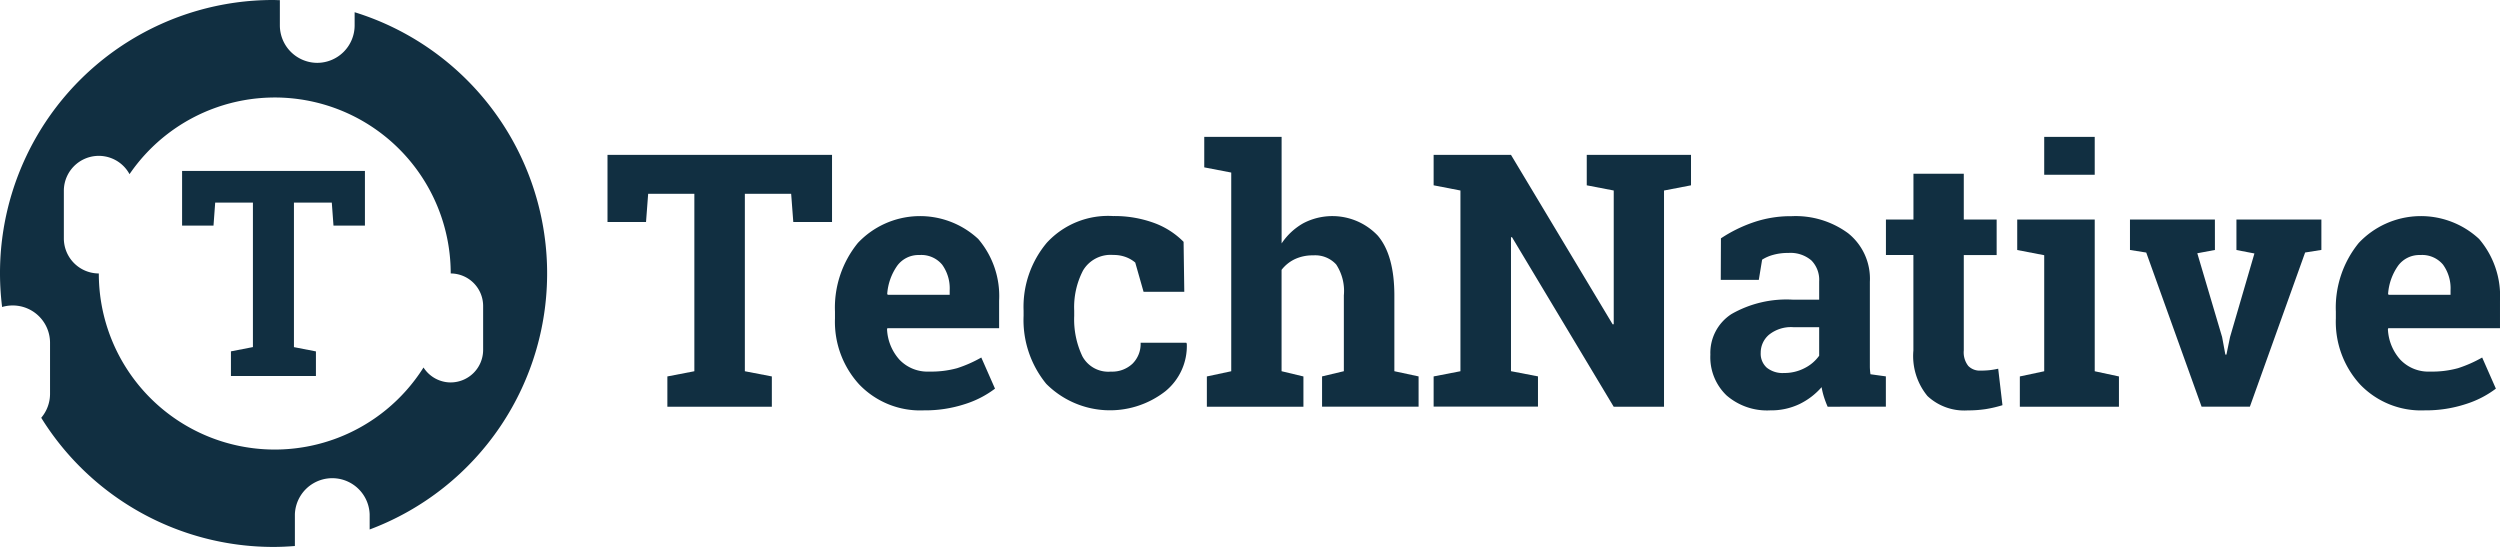 <?xml version="1.0" encoding="UTF-8"?> <svg xmlns="http://www.w3.org/2000/svg" width="255.298" height="55.852" viewBox="0 0 255.298 55.852"><g id="TechNative_logo_colour_RGB" transform="translate(-31.909 -32)"><path id="Path_1" data-name="Path 1" d="M68.124,33.25V34.6a3.829,3.829,0,0,1-3.818,3.818h0A3.829,3.829,0,0,1,60.488,34.6V32.017c-.218,0-.436-.017-.655-.017A27.887,27.887,0,0,0,32.125,63.351a3.811,3.811,0,0,1,4.894,3.661v5.2a3.792,3.792,0,0,1-.9,2.452A27.9,27.9,0,0,0,59.84,87.852c.735,0,1.462-.037,2.182-.094V84.529a3.82,3.82,0,0,1,7.636,0v1.542A27.926,27.926,0,0,0,68.13,33.25Zm9.818,37.805h0a3.31,3.31,0,0,1-2.784-1.527A17.964,17.964,0,0,1,42,59.926a3.582,3.582,0,0,1-3.571-3.571V51.491a3.569,3.569,0,0,1,6.707-1.706,17.967,17.967,0,0,1,32.8,10.141,3.321,3.321,0,0,1,3.31,3.312v4.507a3.321,3.321,0,0,1-3.31,3.308Z" transform="translate(0 0)" fill="#112f41"></path><path id="Path_2" data-name="Path 2" d="M179.97,157.89Z" transform="translate(-115.758 -98.424)" fill="#112f41"></path><path id="Path_3" data-name="Path 3" d="M186.39,202.07h0v0Z" transform="translate(-120.777 -132.965)" fill="#112f41"></path><path id="Path_4" data-name="Path 4" d="M122.172,158.672v0h0Z" transform="translate(-70.568 -99.034)" fill="#112f41"></path><path id="Path_5" data-name="Path 5" d="M133.47,202.072v0h0Z" transform="translate(-79.403 -132.965)" fill="#112f41"></path><path id="Path_6" data-name="Path 6" d="M339.188,104.49v6.853h-3.956l-.218-2.878h-4.728v18.121l2.756.53v3.092H322.373v-3.092l2.756-.53V108.465h-4.717l-.218,2.878H316.26V104.49Z" transform="translate(-222.313 -56.675)" fill="#112f41"></path><path id="Path_7" data-name="Path 7" d="M431.808,152.986a8.609,8.609,0,0,1-6.606-2.649,9.462,9.462,0,0,1-2.472-6.731V142.9a10.458,10.458,0,0,1,2.341-7.012,8.725,8.725,0,0,1,12.285-.406,8.963,8.963,0,0,1,2.136,6.305v2.81h-11.41l-.035.1a4.979,4.979,0,0,0,1.263,3.109,3.951,3.951,0,0,0,3.054,1.22,9.952,9.952,0,0,0,2.836-.345,13,13,0,0,0,2.472-1.091l1.4,3.179A10.1,10.1,0,0,1,436,152.347,13.069,13.069,0,0,1,431.808,152.986Zm-.458-15.861a2.688,2.688,0,0,0-2.262,1.091,5.706,5.706,0,0,0-1.023,2.88l.052.087h6.327v-.458a4.13,4.13,0,0,0-.77-2.618A2.767,2.767,0,0,0,431.35,137.125Z" transform="translate(-305.554 -79.081)" fill="#112f41"></path><path id="Path_8" data-name="Path 8" d="M519.93,149.026a3.034,3.034,0,0,0,2.208-.805,2.836,2.836,0,0,0,.831-2.145h4.662l.055.1a5.959,5.959,0,0,1-2.182,4.85,9.191,9.191,0,0,1-12.172-.753,10.285,10.285,0,0,1-2.313-6.94v-.53a10.17,10.17,0,0,1,2.376-6.942,8.5,8.5,0,0,1,6.763-2.721,11.744,11.744,0,0,1,4.145.689,8.18,8.18,0,0,1,3.055,1.944l.072,5.1H523.27l-.849-2.985a3.212,3.212,0,0,0-.953-.556,3.55,3.55,0,0,0-1.289-.218,3.269,3.269,0,0,0-3.091,1.588,8.125,8.125,0,0,0-.9,4.1v.53a8.794,8.794,0,0,0,.831,4.123A3.01,3.01,0,0,0,519.93,149.026Z" transform="translate(-374.582 -79.077)" fill="#112f41"></path><path id="Path_9" data-name="Path 9" d="M595.846,120.534l2.489-.53V99.713l-2.756-.53V96.07h7.9v10.88a6.522,6.522,0,0,1,2.208-2.057,6.392,6.392,0,0,1,7.606,1.255q1.7,1.988,1.7,6.137V120l2.474.53v3.092H607.61v-3.092l2.225-.53V112.25a4.914,4.914,0,0,0-.785-3.153,2.9,2.9,0,0,0-2.341-.927,4.263,4.263,0,0,0-1.881.388,3.75,3.75,0,0,0-1.353,1.091V120l2.232.535v3.092h-9.861Z" transform="translate(-440.693 -50.092)" fill="#112f41"></path><path id="Path_10" data-name="Path 10" d="M729.223,104.49V107.6l-2.756.53v22.079h-5.14L710.94,112.892l-.1.017V126.58l2.756.53V130.2H702.94v-3.085l2.738-.53V108.129l-2.738-.53V104.49h7.9l10.385,17.31.107-.017V108.129l-2.755-.53V104.49Z" transform="translate(-524.63 -56.675)" fill="#112f41"></path><path id="Path_11" data-name="Path 11" d="M844.455,152.652a9.739,9.739,0,0,1-.371-.98,7.574,7.574,0,0,1-.247-1.017,7.112,7.112,0,0,1-2.234,1.715,6.709,6.709,0,0,1-3.013.655,6.31,6.31,0,0,1-4.459-1.527,5.391,5.391,0,0,1-1.652-4.163,4.717,4.717,0,0,1,2.156-4.145,11.313,11.313,0,0,1,6.327-1.466h2.627v-1.872a2.822,2.822,0,0,0-.794-2.138,3.275,3.275,0,0,0-2.348-.764,5.562,5.562,0,0,0-1.571.2,4.035,4.035,0,0,0-1.113.487l-.338,2.06H833.54l.017-4.239a14.451,14.451,0,0,1,3.242-1.608,11.727,11.727,0,0,1,3.982-.655,9.051,9.051,0,0,1,5.768,1.745,5.94,5.94,0,0,1,2.217,4.955v8.7a6.134,6.134,0,0,0,.061.742l1.573.218v3.092Zm-4.468-3.443a4.459,4.459,0,0,0,2.118-.5,4.071,4.071,0,0,0,1.484-1.263v-2.915h-2.631a3.59,3.59,0,0,0-2.489.768,2.4,2.4,0,0,0-.849,1.846,1.911,1.911,0,0,0,.626,1.527A2.583,2.583,0,0,0,839.987,149.21Z" transform="translate(-625.908 -79.119)" fill="#112f41"></path><path id="Path_12" data-name="Path 12" d="M922.6,113.31v4.682h3.356v3.622H922.6v9.737a2.248,2.248,0,0,0,.458,1.588,1.634,1.634,0,0,0,1.237.478,8.778,8.778,0,0,0,.927-.044,8.465,8.465,0,0,0,.892-.151l.436,3.726a12.511,12.511,0,0,1-1.713.4,12.071,12.071,0,0,1-1.837.131,5.5,5.5,0,0,1-4.108-1.466,6.42,6.42,0,0,1-1.438-4.645v-9.755H914.65v-3.622h2.81V113.31Z" transform="translate(-690.151 -63.57)" fill="#112f41"></path><rect id="Rectangle_2" data-name="Rectangle 2" width="5.158" height="3.868" transform="translate(240.662 45.978)" fill="#112f41"></rect><path id="Path_13" data-name="Path 13" d="M984.015,150.26V134.77H976.1v3.109l2.756.53V150.26l-2.489.53v3.092h10.121V150.79Z" transform="translate(-738.194 -80.348)" fill="#112f41"></path><path id="Path_14" data-name="Path 14" d="M1037.562,137.875l-1.8.336,2.533,8.552.334,1.8h.107l.371-1.8,2.489-8.531-1.837-.353V134.77h8.675v3.1l-1.66.264-5.642,15.743H1036.2l-5.653-15.739-1.66-.264V134.77h8.672Z" transform="translate(-779.467 -80.348)" fill="#112f41"></path><path id="Path_15" data-name="Path 15" d="M1134.318,152.986a8.609,8.609,0,0,1-6.606-2.649,9.462,9.462,0,0,1-2.472-6.731V142.9a10.457,10.457,0,0,1,2.341-7.012,8.725,8.725,0,0,1,12.285-.406,8.963,8.963,0,0,1,2.136,6.305v2.81h-11.41l-.035.1a4.978,4.978,0,0,0,1.263,3.109,3.95,3.95,0,0,0,3.054,1.22,9.95,9.95,0,0,0,2.836-.345,13,13,0,0,0,2.472-1.091l1.4,3.179a10.1,10.1,0,0,1-3.065,1.573A13.069,13.069,0,0,1,1134.318,152.986Zm-.458-15.861a2.686,2.686,0,0,0-2.263,1.091,5.687,5.687,0,0,0-1.023,2.88l.052.087h6.327v-.458a4.13,4.13,0,0,0-.768-2.618A2.774,2.774,0,0,0,1133.86,137.125Z" transform="translate(-854.796 -79.081)" fill="#112f41"></path><path id="Path_16" data-name="Path 16" d="M135.811,112v5.581H132.6l-.172-2.343h-3.866v14.757l2.245.436v2.513h-8.679v-2.518l2.245-.436V115.238H120.52l-.172,2.343H117.14V112Z" transform="translate(-66.636 -62.546)" fill="#112f41"></path></g></svg> 